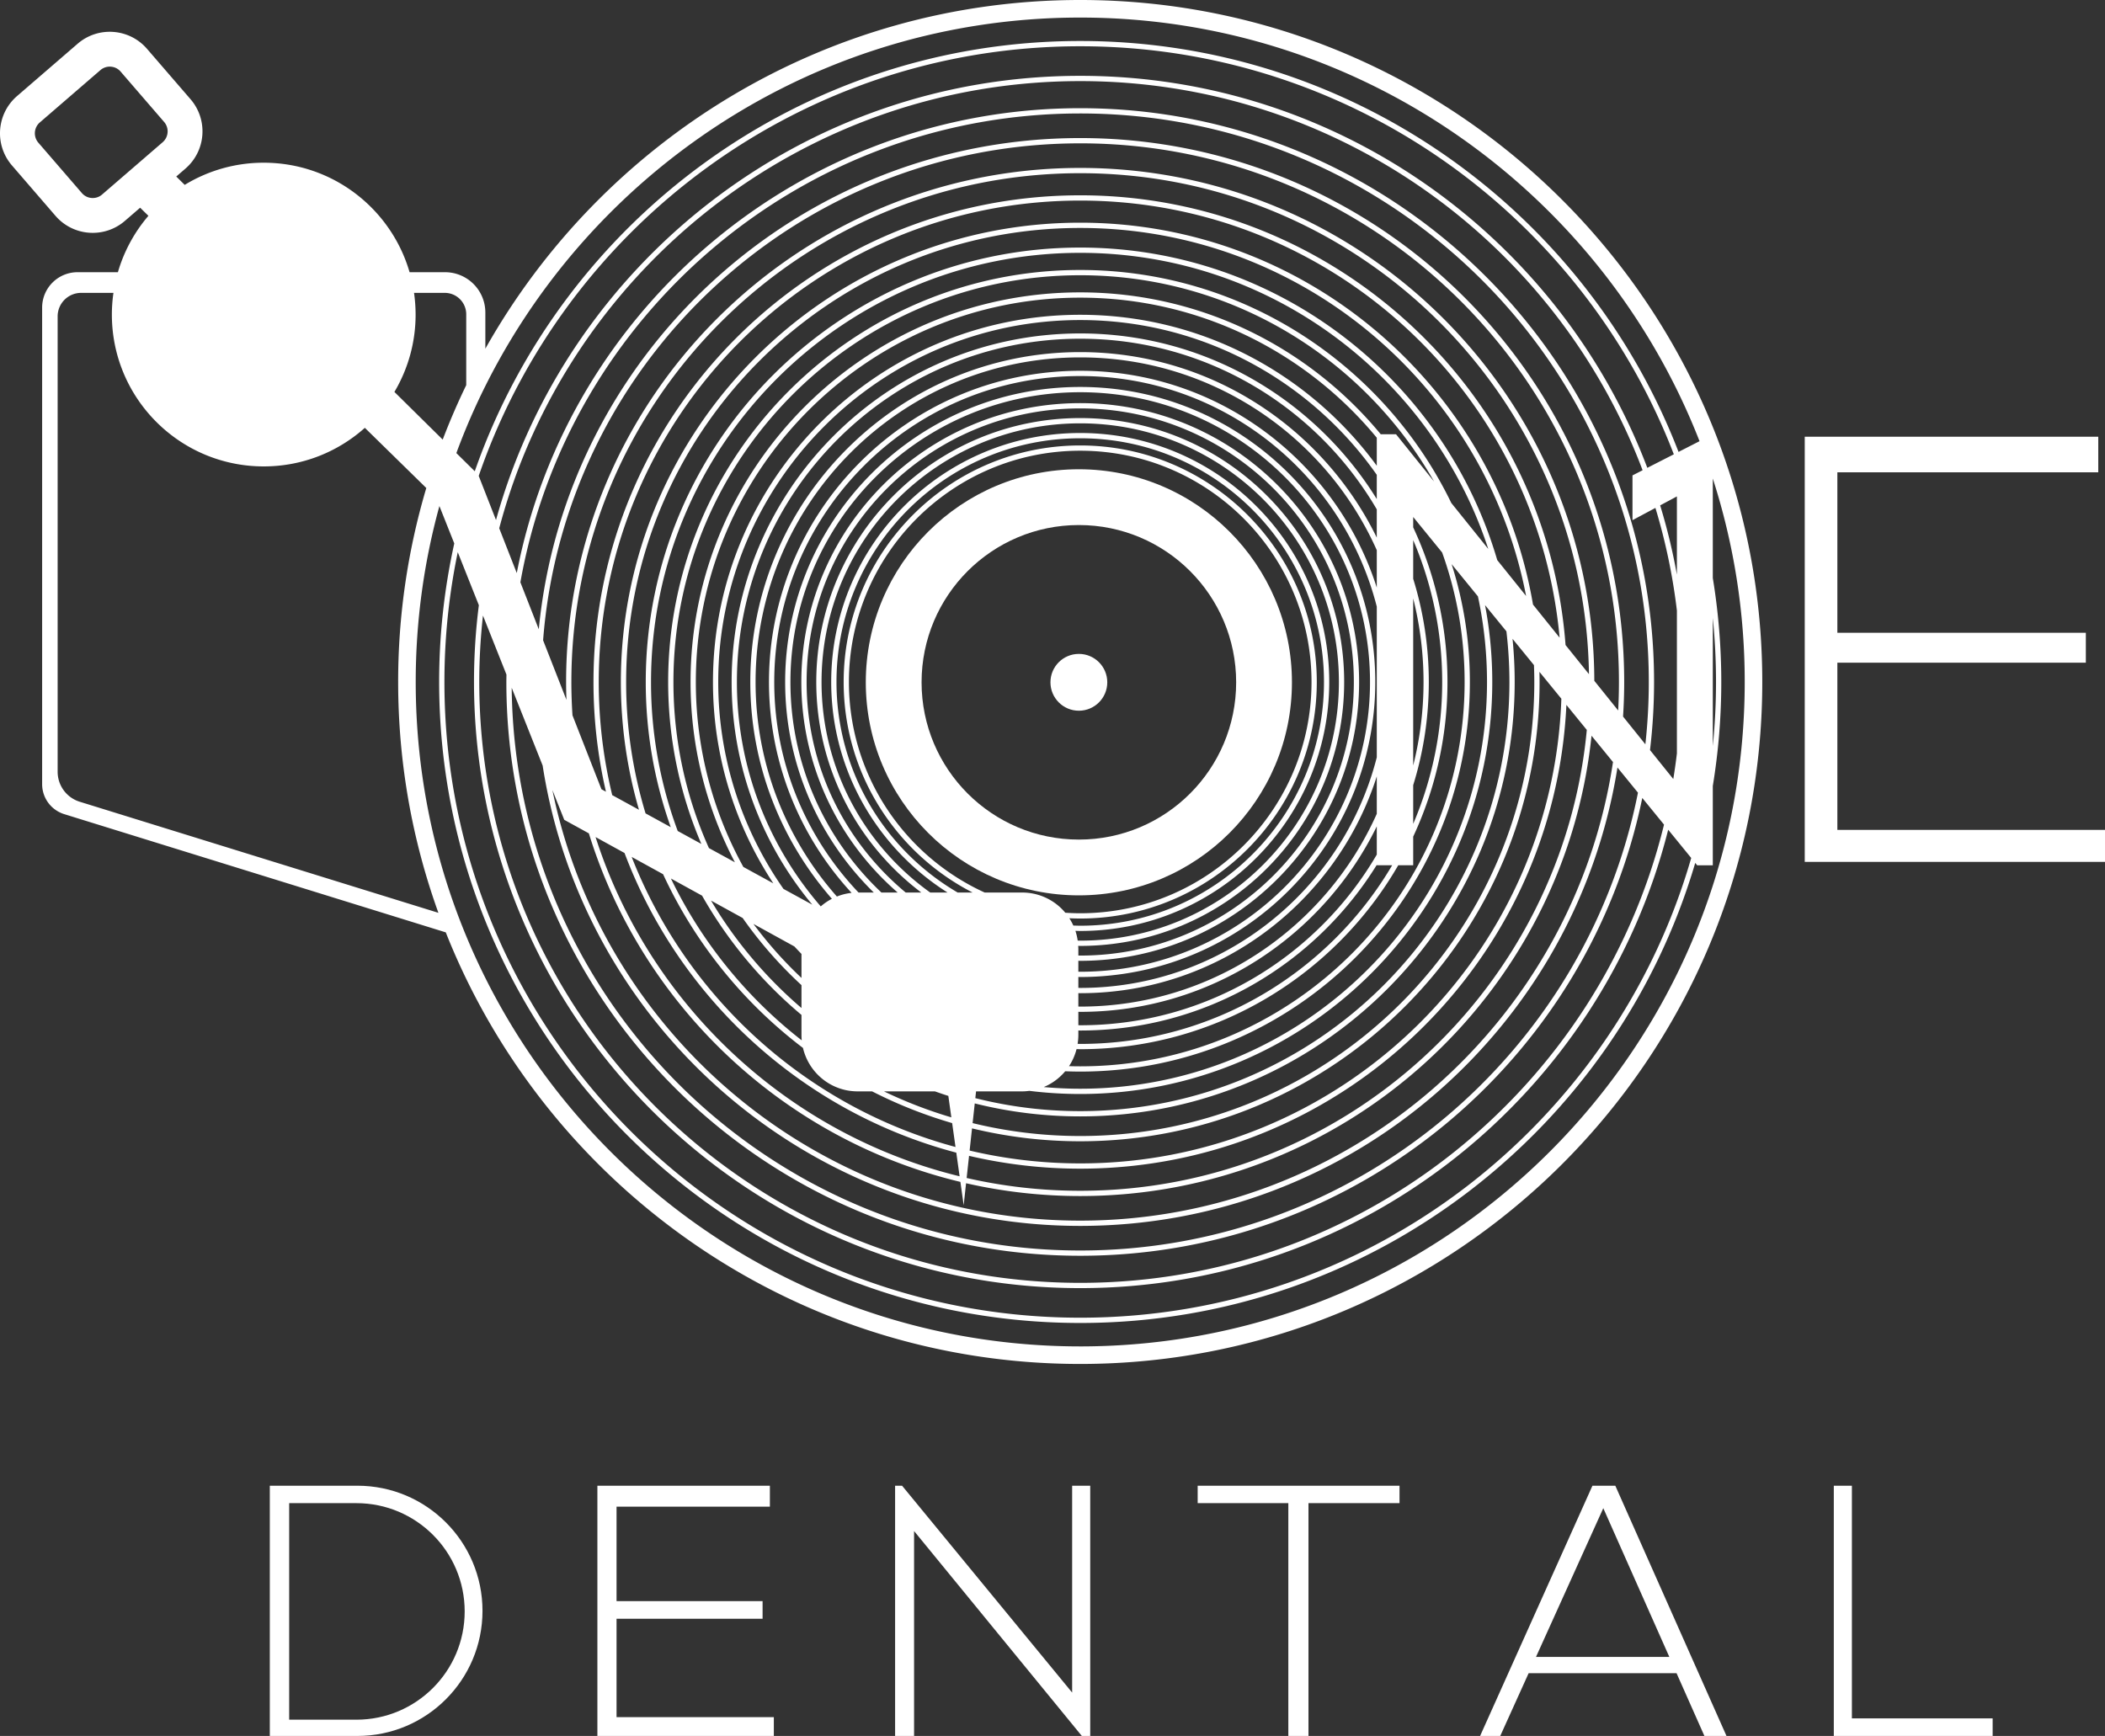 <svg xmlns="http://www.w3.org/2000/svg" id="Layer_2" data-name="Layer 2" viewBox="0 0 479.421 395.416"><rect x="0" y="0" width="479.421" height="395.416" fill="#333333" stroke="none"/><defs><style>.cls-1{fill:#fff}</style></defs><g id="Layer_1-2" data-name="Layer 1"><g><path d="M246.024 0c-58.1 0-108.844 32.067-135.485 79.427v-8.246a9.177 9.177 0 0 0-9.177-9.177h-8.08c-4.177-14.406-17.461-24.941-33.214-24.941a34.423 34.423 0 0 0-17.999 5.048l-1.926-1.902 2.092-1.807c4.684-4.046 5.202-11.123 1.156-15.807l-9.908-11.472C29.437 6.439 22.36 5.921 17.676 9.967L3.882 21.881C-.802 25.927-1.32 33.004 2.726 37.688l9.908 11.472c4.046 4.684 11.123 5.202 15.807 1.156l3.477-3.003 1.885 1.846a34.502 34.502 0 0 0-6.95 12.845h-9.197a8.059 8.059 0 0 0-8.059 8.059v108.553a7.15 7.15 0 0 0 5.034 6.83l86.896 26.93c22.784 57.52 78.966 98.306 144.497 98.306 85.655 0 155.341-69.686 155.341-155.341S331.679 0 246.024 0ZM23.253 44.31a3.224 3.224 0 0 1-2.132.795 3.238 3.238 0 0 1-2.48-1.133L8.733 32.5a3.275 3.275 0 0 1 .337-4.613l13.794-11.913a3.22 3.22 0 0 1 2.132-.796c.561 0 1.628.147 2.479 1.133l9.909 11.473a3.275 3.275 0 0 1-.337 4.613L23.253 44.31ZM246.024 4c64.114 0 119.038 40.078 141.051 96.495l-4.782 2.44c-21.106-54.692-74.226-93.597-136.27-93.597-63.699 0-117.993 41.008-137.891 98.007l-4.194-4.141C125.231 45.364 180.887 4 246.024 4ZM109.996 140.207l5.35 13.448c-.007.563-.021 1.124-.021 1.688 0 72.066 58.631 130.696 130.699 130.696 63.019 0 115.762-44.833 128.012-104.279l4.949 6.07c-14.623 59.837-68.684 104.379-132.961 104.379-75.47 0-136.869-61.398-136.869-136.867 0-5.116.292-10.164.841-15.136Zm264.743 29.33-5.08-6.317c.164-2.606.258-5.23.258-7.877 0-68.316-55.578-123.896-123.893-123.896-64.266 0-117.254 49.186-123.312 111.89l-4.191-10.702c10.766-60.616 63.842-106.791 127.503-106.791 71.404 0 129.497 58.093 129.497 129.499 0 4.797-.271 9.531-.781 14.194Zm-6.193-7.702-5.435-6.759c-.145-64.442-52.612-116.825-117.087-116.825S128.932 90.778 128.932 155.343c0 1.365.032 2.723.079 4.077l-5.317-13.576c4.864-63.233 57.872-113.196 122.33-113.196 67.653 0 122.694 55.041 122.694 122.695 0 2.178-.059 4.342-.172 6.492Zm-238.414-6.492c0-63.903 51.989-115.892 115.892-115.892 63.306 0 114.912 51.026 115.869 114.109l-5.332-6.631c-4.314-57.211-52.242-102.442-110.537-102.442-61.126 0-110.856 49.73-110.856 110.856 0 8.591.982 16.956 2.84 24.99l-1.029-.563-6.593-16.834a117.14 117.14 0 0 1-.255-7.593Zm219.311 0c0 57.025-46.393 103.419-103.419 103.419-8.442 0-16.648-1.024-24.508-2.942l.488-4.482a98.802 98.802 0 0 0 24.021 2.954c54.561 0 98.949-44.389 98.949-98.949 0-3.317-.167-6.596-.488-9.83l4.878 5.984c.047 1.277.079 2.558.079 3.846Zm-5.669 0c0 53.899-43.851 97.75-97.75 97.75a97.58 97.58 0 0 1-23.89-2.958l.168-1.542h10.501c.559 0 1.105-.048 1.645-.117 3.794.469 7.657.714 11.576.714 51.747 0 93.847-42.1 93.847-93.847 0-5.982-.569-11.834-1.645-17.508l4.863 5.965c.448 3.787.685 7.637.685 11.543Zm-110.971 47.956h-8.54c-18.217-8.3-30.919-26.667-30.919-47.956 0-29.047 23.632-52.679 52.679-52.679s52.68 23.632 52.68 52.679-23.632 52.68-52.68 52.68c-1.142 0-2.272-.049-3.397-.121a12.765 12.765 0 0 0-9.824-4.602Zm13.221 5.923c29.709 0 53.879-24.17 53.879-53.879s-24.17-53.879-53.879-53.879-53.879 24.17-53.879 53.879c0 20.884 11.952 39.018 29.368 47.956h-3.402c-16.49-9.636-27.6-27.518-27.6-47.956 0-30.61 24.903-55.514 55.514-55.514s55.515 24.903 55.515 55.514-24.904 55.515-55.515 55.515c-.528 0-1.05-.025-1.574-.04a12.837 12.837 0 0 0-.904-1.659 55.04 55.04 0 0 0 2.478.063Zm0 2.835c31.272 0 56.714-25.441 56.714-56.714s-25.441-56.714-56.714-56.714-56.714 25.442-56.714 56.714c0 20.168 10.59 37.898 26.493 47.956h-3.939c-14.969-10.694-24.755-28.198-24.755-47.956 0-32.486 26.429-58.915 58.915-58.915s58.916 26.429 58.916 58.915-26.43 58.916-58.916 58.916c-.193 0-.383-.013-.575-.015a12.713 12.713 0 0 0-.522-2.215c.366.007.729.028 1.097.028Zm0 3.401c33.147 0 60.115-26.967 60.115-60.115s-26.968-60.115-60.115-60.115-60.115 26.968-60.115 60.115c0 19.565 9.399 36.972 23.915 47.956h-3.546c-13.779-11.44-22.569-28.69-22.569-47.956 0-34.361 27.955-62.316 62.316-62.316s62.317 27.955 62.317 62.316-27.956 62.317-62.317 62.317c-.143 0-.284-.01-.427-.011v-1.556c0-.218-.022-.431-.033-.647.154.001.305.012.459.012Zm0 3.401c35.023 0 63.517-28.493 63.517-63.517s-28.493-63.517-63.517-63.517-63.517 28.494-63.517 63.517c0 19.132 8.514 36.301 21.939 47.956h-3.7c-12.746-12.041-20.724-29.079-20.724-47.956 0-36.394 29.608-66.001 66.001-66.001s66.002 29.608 66.002 66.001-29.608 66.002-66.002 66.002c-.143 0-.284-.01-.427-.011v-2.485c.143 0 .284.011.427.011Zm0 3.685c37.055 0 67.201-30.146 67.201-67.201s-30.146-67.202-67.201-67.202-67.202 30.146-67.202 67.202c0 18.767 7.741 35.752 20.187 47.956h-3.475c-11.882-12.504-19.197-29.387-19.197-47.956 0-38.425 31.261-69.687 69.687-69.687 32.506 0 59.88 22.374 67.544 52.53v34.313c-7.664 30.155-35.038 52.53-67.544 52.53-.143 0-.284-.01-.427-.011v-2.485c.143 0 .284.011.427.011Zm67.544-88.699c-9.126-28.608-35.95-49.389-67.544-49.389-39.087 0-70.887 31.8-70.887 70.887 0 18.518 7.146 35.393 18.815 48.033a12.71 12.71 0 0 0-3.346.836c-11.513-13.04-18.52-30.147-18.52-48.869 0-40.77 33.168-73.938 73.938-73.938 30.083 0 56.01 18.069 67.544 43.916v8.525Zm-67.971 92.373c.143 0 .284.011.427.011 31.594 0 58.418-20.78 67.544-49.388v8.525c-11.534 25.847-37.461 43.916-67.544 43.916-.143 0-.284-.01-.427-.011v-3.053Zm67.971-103.76c-12.218-24.994-37.9-42.254-67.544-42.254-41.432 0-75.139 33.707-75.139 75.139 0 18.895 7.026 36.17 18.583 49.387a12.784 12.784 0 0 0-2.537 1.729c-11.883-13.718-19.098-31.585-19.098-51.117 0-43.114 35.076-78.19 78.19-78.19 28.787 0 53.972 15.648 67.544 38.874v6.432ZM245.597 230.47c.143 0 .284.011.427.011 29.644 0 55.326-17.259 67.544-42.253v6.432c-13.572 23.226-38.757 38.874-67.544 38.874-.143 0-.284-.01-.427-.011v-3.053Zm76.265-94.155c1.53 6.094 2.353 12.466 2.353 19.028s-.823 12.934-2.353 19.028v-38.056Zm-8.294-22.631c-14.004-22.623-39.039-37.732-67.544-37.732-43.776 0-79.391 35.615-79.391 79.391 0 19.274 6.91 36.962 18.375 50.728l-6.567-3.596c-9.352-13.369-14.86-29.615-14.86-47.132 0-45.459 36.983-82.442 82.442-82.442 27.918 0 52.623 13.962 67.544 35.257v5.527Zm-67.971 122.115v-1.077c.143 0 .284.011.427.011 28.505 0 53.54-15.109 67.544-37.731v.091h3.503c-14.35 24.327-40.816 40.692-71.047 40.692-.199 0-.395-.014-.594-.015.1-.644.167-1.299.167-1.971Zm76.265-56.957c2.307-7.429 3.552-15.322 3.552-23.5s-1.245-16.07-3.552-23.5v-8.815c4.247 9.929 6.604 20.851 6.604 32.315s-2.358 22.386-6.604 32.315v-8.815Zm-8.294-72.752c-15.228-20.827-39.826-34.389-67.544-34.389-46.121 0-83.643 37.522-83.643 83.643 0 16.927 5.069 32.685 13.748 45.866l-6.827-3.739c-6.894-12.506-10.824-26.866-10.824-42.127 0-48.272 39.272-87.545 87.545-87.545 27.162 0 51.474 12.434 67.544 31.909v6.383Zm-68.381 132.873c.28.003.556.021.837.021 30.92 0 57.955-16.878 72.43-41.892h3.408v-6.529c4.995-10.713 7.804-22.642 7.804-35.221s-2.808-24.509-7.804-35.221v-2.359l6.587 8.08a87.137 87.137 0 0 1 5.12 29.501c0 48.272-39.272 87.545-87.545 87.545-.853 0-1.702-.015-2.548-.04a12.725 12.725 0 0 0 1.711-3.885Zm72.918-139.86-.15-.187h-3.484c-16.29-19.726-40.926-32.319-68.447-32.319-48.934 0-88.745 39.811-88.745 88.745 0 14.811 3.652 28.783 10.096 41.071l-5.915-3.239c-5.191-11.558-8.083-24.363-8.083-37.832 0-51.086 41.562-92.647 92.647-92.647 34.498 0 64.648 18.955 80.594 46.995l-8.513-10.587Zm-137.184 116.48a89.543 89.543 0 0 0 1.618 1.701v5.47a93.366 93.366 0 0 1-10.943-12.303l9.326 5.132Zm61.684 28.432c1.135.043 2.273.072 3.419.072 48.934 0 88.744-39.811 88.744-88.744a88.42 88.42 0 0 0-4.154-26.845l5.985 7.341a92.666 92.666 0 0 1 2.072 19.504c0 51.086-41.562 92.647-92.647 92.647-2.801 0-5.572-.132-8.311-.377a12.813 12.813 0 0 0 4.892-3.599Zm87.936-129.446c-15.201-31.381-47.373-53.074-84.517-53.074-51.748 0-93.848 42.1-93.848 93.848 0 13.089 2.697 25.559 7.559 36.888l-5.381-2.947a97.286 97.286 0 0 1-6.081-33.941c0-53.899 43.851-97.75 97.75-97.75 43.325 0 80.151 28.336 92.935 67.446l-8.418-10.469Zm-161.395 94.534a94.588 94.588 0 0 0 13.393 15.289v5.215a98.468 98.468 0 0 1-20.598-24.47l7.206 3.965Zm171.857-81.523c-12.03-41.089-50.053-71.188-94.979-71.188-54.561 0-98.95 44.389-98.95 98.95a98.503 98.503 0 0 0 5.691 33.071l-5.739-3.143a103.077 103.077 0 0 1-4.421-29.928c0-57.026 46.394-103.419 103.419-103.419 50.328 0 92.367 36.139 101.549 83.828l-6.571-8.171Zm-181.104 76.434a99.63 99.63 0 0 0 22.64 27.163v4.621c0 .396.024.786.059 1.172-12.559-9.781-22.814-22.388-29.793-36.861l7.094 3.904Zm53.03 44.579c1.013.36 2.032.706 3.059 1.034l.685 4.886a102.731 102.731 0 0 1-15.35-5.92h11.606ZM349.148 137.71c-8.407-49.32-51.447-86.987-103.125-86.987-57.688 0-104.62 46.932-104.62 104.62 0 10.098 1.443 19.864 4.125 29.108l-6.094-3.337a109.548 109.548 0 0 1-3.067-25.771c0-60.464 49.191-109.656 109.656-109.656 57.061 0 104.074 43.812 109.186 99.562l-6.062-7.539Zm-198.127 61.419c7.248 15.662 18.255 29.24 31.86 39.571 1.316 5.666 6.385 9.893 12.451 9.893h3.293a103.93 103.93 0 0 0 18.231 7.226l.763 5.441c-33.771-9.066-61.158-33.887-73.755-66.07l7.157 3.938Zm70.364 57.894a104.476 104.476 0 0 0 24.639 2.938c57.687 0 104.618-46.932 104.618-104.618 0-.774-.013-1.544-.029-2.314l4.993 6.125c-2.016 58.706-50.394 105.845-109.582 105.845-8.666 0-17.098-1.015-25.189-2.924l.549-5.051Zm-79.146-62.727c12.554 33.337 40.729 59.079 75.56 68.255l.755 5.385c-39.223-9.57-70.684-39.151-82.912-77.271l6.596 3.63Zm78.465 68.981a110.77 110.77 0 0 0 25.32 2.921c59.377 0 107.994-46.925 110.728-105.638l4.646 5.698c-5.519 58.802-55.153 104.977-115.374 104.977-8.89 0-17.548-1.009-25.868-2.913l.549-5.044Zm-92.195-76.537 5.607 3.085c12.118 39.247 44.36 69.742 84.618 79.39l.746 5.319.545-5.014a117.029 117.029 0 0 0 25.999 2.914c60.432 0 110.314-46.018 116.453-104.852l4.886 5.993c-8.833 59.038-59.879 104.463-121.338 104.463-59.227 0-108.786-42.183-120.214-98.082l2.699 6.785Zm-4.919-12.364c9.184 59.312 60.588 104.86 122.434 104.86s112.984-45.32 122.357-104.412l4.669 5.727C361.287 239.93 308.804 284.84 246.024 284.84c-70.965 0-128.771-57.381-129.482-128.18l7.048 17.716Zm258.33-43.492a136.761 136.761 0 0 0-3.814-15.769l3.814-2.04v17.81Zm-10.117-22.597v10.2l5.224-2.794a135.882 135.882 0 0 1 4.893 23.385v32.531a136.513 136.513 0 0 1-.823 5.836l-5.302-6.593a131.47 131.47 0 0 0 .924-15.508c0-72.067-58.63-130.699-130.696-130.699-63.586 0-116.702 45.646-128.326 105.889l-3.996-10.203C129.21 61.769 182.652 18.475 246.023 18.475c58.5 0 108.536 36.896 128.084 88.637l-2.305 1.176Zm3.379-1.724c-19.753-52.128-70.194-89.289-129.158-89.289-63.359 0-116.88 42.902-133.057 101.18l-3.936-10.049c19.542-56.878 73.568-97.868 136.993-97.868 61.579 0 114.294 38.641 135.195 92.945l-6.037 3.08Zm-266.123 31.286a138.752 138.752 0 0 0-1.104 17.493c0 76.13 61.938 138.066 138.069 138.066 64.525 0 118.847-44.496 133.911-104.414l5.245 6.434c-17.428 60.408-73.213 104.718-139.156 104.718-79.846 0-144.806-64.959-144.806-144.805 0-10.129 1.05-20.016 3.038-29.564l4.802 12.071Zm281.038 2.907a145.898 145.898 0 0 1 0 29.174v-29.174ZM101.303 66.711a4.882 4.882 0 0 1 4.882 4.882v16.136a154.465 154.465 0 0 0-5.357 12.404l-10.999-10.86a34.42 34.42 0 0 0 4.826-17.62 34.85 34.85 0 0 0-.357-4.941h7.004ZM18.162 182.623a7.15 7.15 0 0 1-5.035-6.831V72.063a5.353 5.353 0 0 1 5.353-5.353h7.357a34.861 34.861 0 0 0-.357 4.941c0 19.103 15.486 34.588 34.588 34.588 8.846 0 16.913-3.325 23.029-8.789l13.995 13.71a154.842 154.842 0 0 0-6.411 44.181c0 18.448 3.24 36.153 9.169 52.583l-81.688-25.302Zm227.862 124.061c-83.451 0-151.343-67.892-151.343-151.341 0-13.868 1.885-27.303 5.395-40.072l3.387 8.514a145.967 145.967 0 0 0-3.445 31.558c0 80.507 65.498 146.004 146.006 146.004 66.2 0 122.241-44.291 140.072-104.793l.29.356.15.184h3.561v-18.068c1.263-7.711 1.931-15.619 1.931-23.682s-.667-15.971-1.931-23.682v-22.663a150.76 150.76 0 0 1 7.268 46.345c0 83.449-67.892 151.341-151.341 151.341Z" class="cls-1"/><circle cx="245.715" cy="155.416" r="6.471" class="cls-1"/><path d="M294.244 155.416c0-26.802-21.727-48.529-48.529-48.529s-48.529 21.727-48.529 48.529 21.727 48.529 48.529 48.529 48.529-21.727 48.529-48.529Zm-48.529 35.824c-19.785 0-35.823-16.039-35.823-35.823s16.039-35.824 35.823-35.824 35.824 16.039 35.824 35.824-16.039 35.823-35.824 35.823ZM418.465 189.032v-38.079h56.593v-6.817h-56.593v-36.551h59.423v-8.11h-66.851v96.844h68.384v-7.287h-60.956zM140.422 368.715h33.259v-4.012h-33.259V343.19h34.921v-4.774h-39.286v57h40.187v-4.288h-35.822v-22.413zM244.185 385.534l-38.735-47.118h-1.588v57h4.323V348.74l38.206 46.676h1.912v-57h-4.118v47.118zM272.774 342.387h20.647v53.029h4.588v-53.029h20.735v-3.971h-45.97v3.971zM362.685 338.416l-25.588 57h4.588l6.467-14.294h33.689l6.345 14.294h5.03l-25.323-57h-5.206Zm-12.857 39 15.328-33.882 15.04 33.882h-30.367ZM421.774 338.416h-4.118v57h36.176v-4h-32.058v-53zM81.391 338.416H61.45v57h19.941c15.74 0 28.5-12.76 28.5-28.5s-12.76-28.5-28.5-28.5Zm-.22 53.295H65.862v-49.323h15.309c13.62 0 24.662 11.041 24.662 24.662s-11.041 24.662-24.662 24.662Z" class="cls-1"/></g></g></svg>